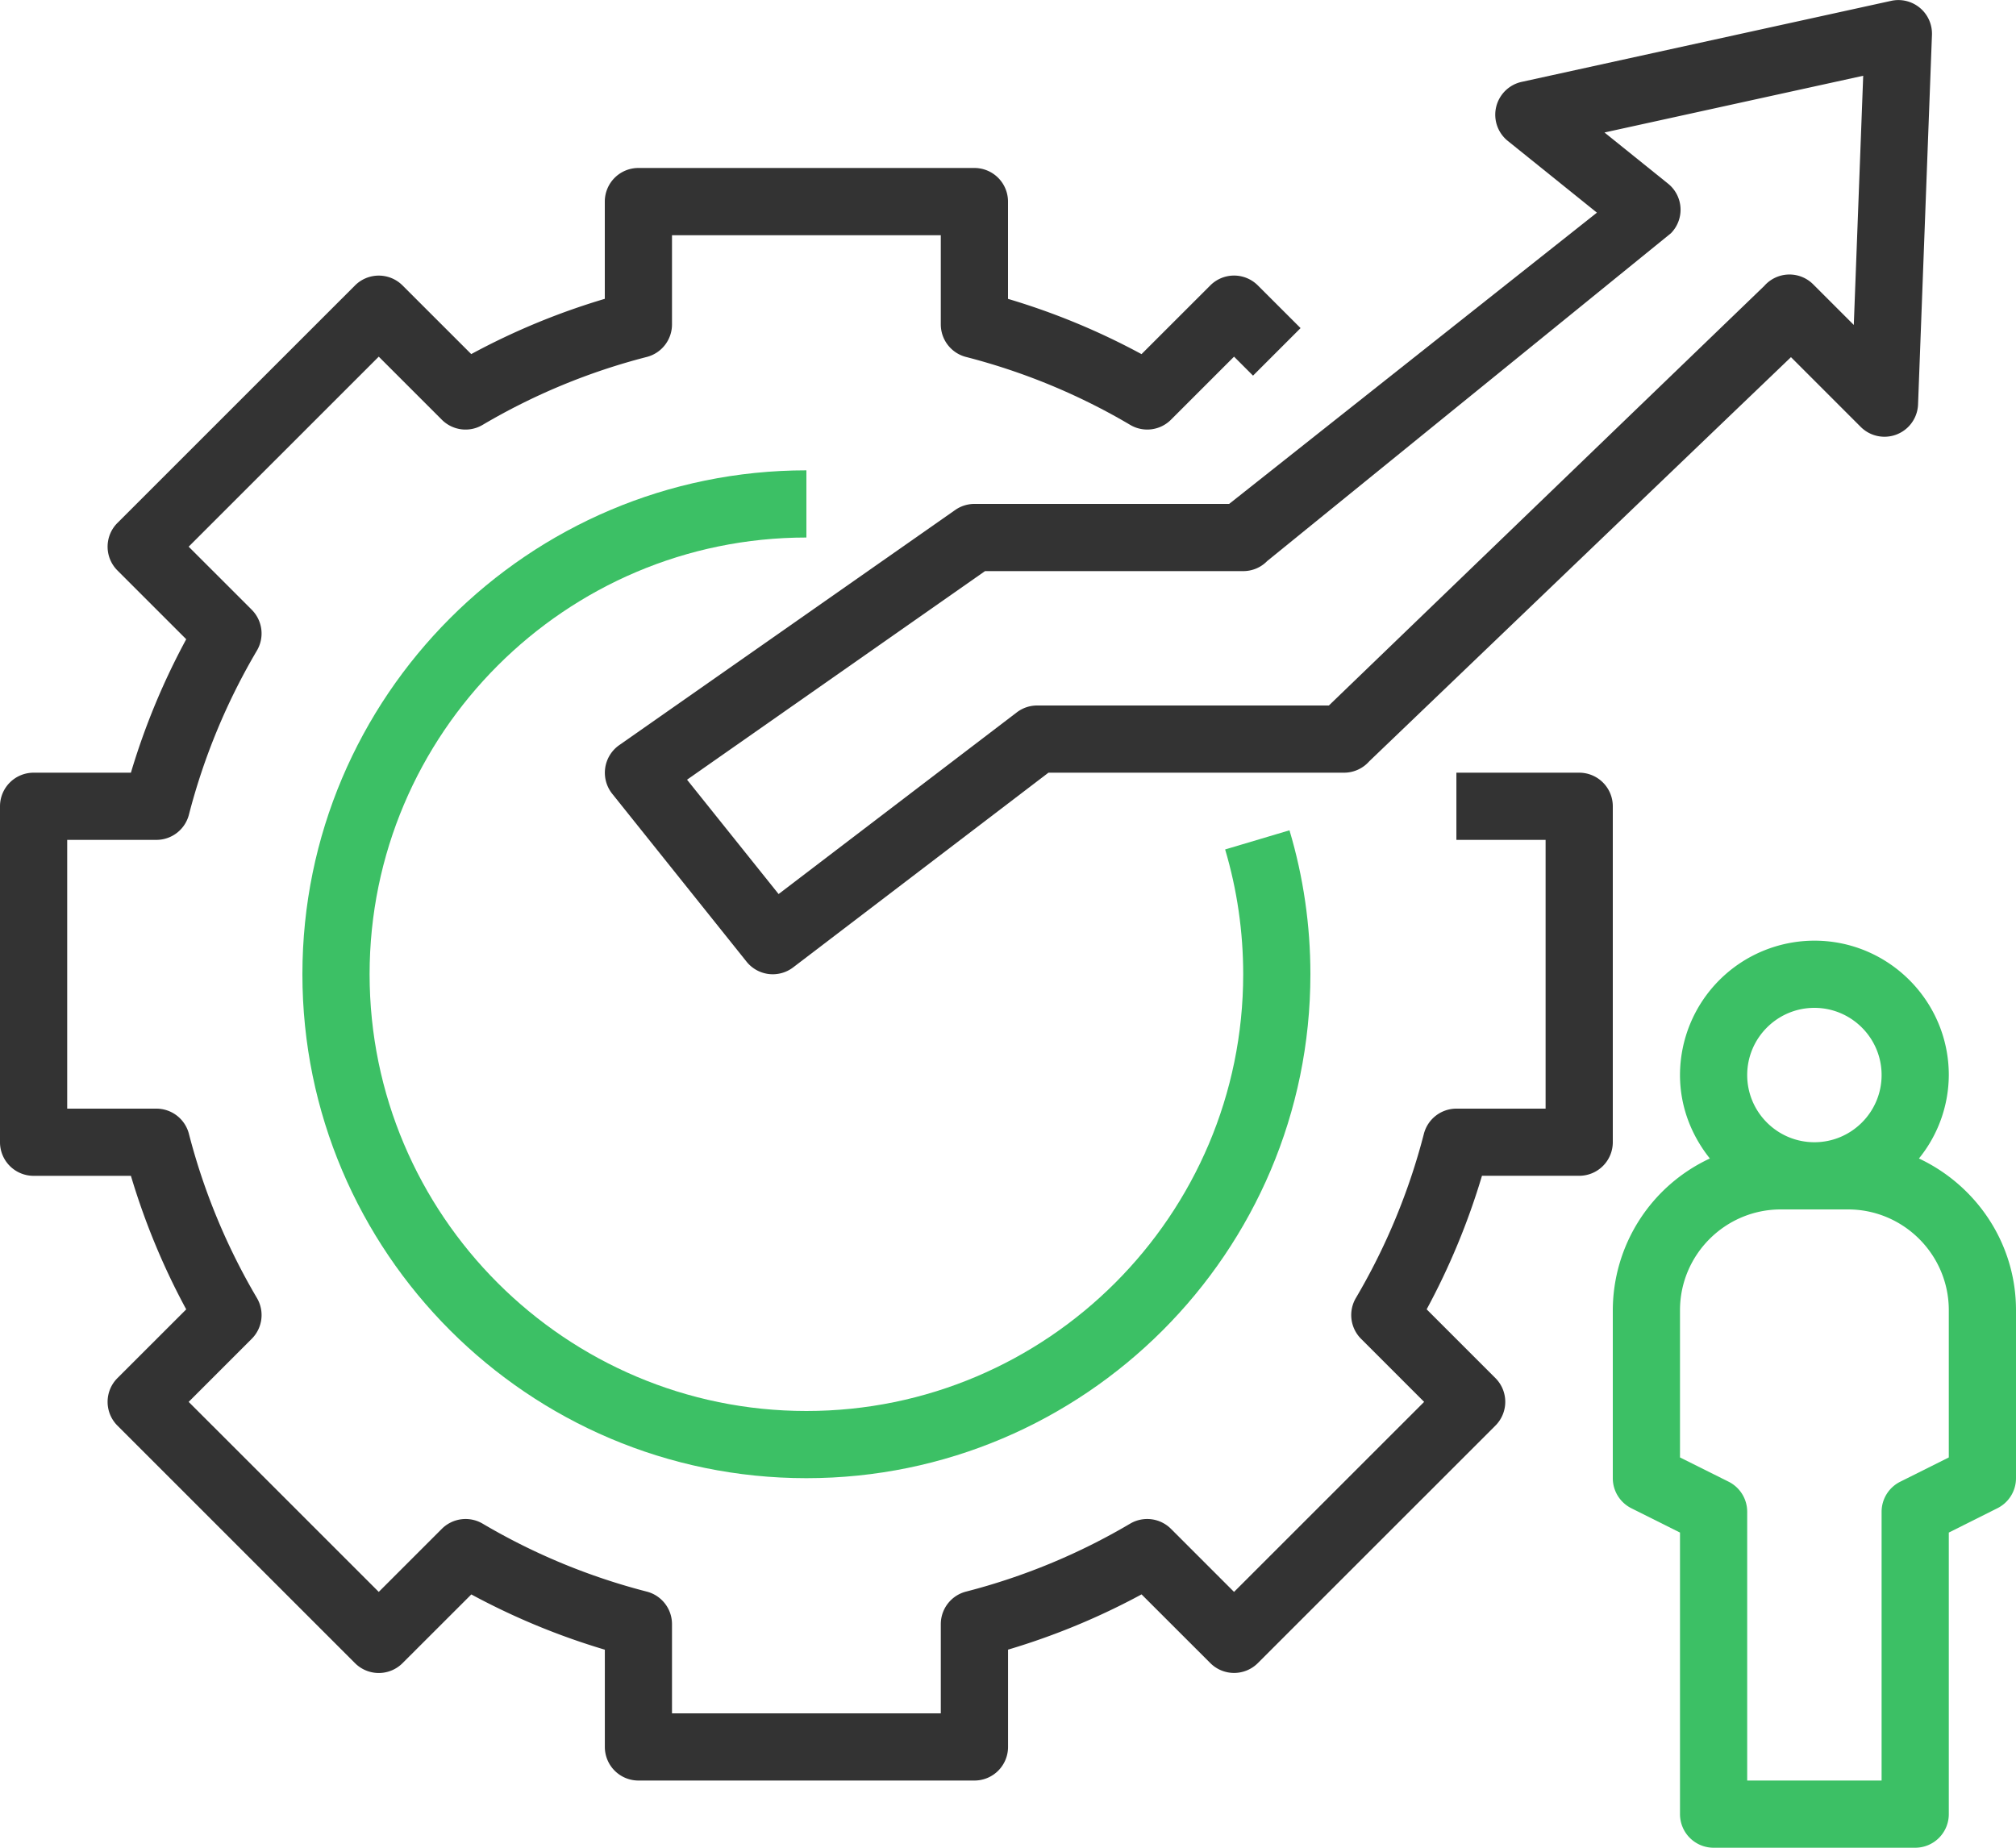<svg width="48" height="44" xmlns="http://www.w3.org/2000/svg"><g fill="none"><path d="M45.689 27.587A3.173 3.173 0 0046.4 25.6c0-1.764-1.435-3.2-3.2-3.2a3.203 3.203 0 00-3.2 3.2c0 .755.274 1.44.711 1.987A3.996 3.996 0 0038.4 31.2v4a.8.8 0 00.442.716l1.158.579V43.2a.8.8 0 00.8.8h4.8a.8.8 0 00.8-.8v-6.705l1.158-.58A.799.799 0 0048 35.2v-4c0-1.6-.95-2.973-2.311-3.613zM43.2 24c.882 0 1.6.718 1.6 1.6 0 .883-.718 1.6-1.6 1.6-.882 0-1.6-.717-1.6-1.6 0-.882.718-1.6 1.6-1.6zm3.2 10.706l-1.158.579A.799.799 0 0044.8 36v6.4h-3.2V36a.8.8 0 00-.442-.716L40 34.706V31.2c0-1.323 1.077-2.4 2.4-2.4H44c1.323 0 2.4 1.077 2.4 2.4v3.506z" fill="#3CC065"/><path d="M23.2 12a.797.797 0 00-.458.145l-8 5.6a.803.803 0 00-.167 1.155l3.2 4a.8.8 0 001.11.136l6.078-4.636H32a.799.799 0 00.6-.27l10.042-9.625 1.661 1.661a.8.8 0 001.365-.536l.331-8.8a.8.8 0 00-.97-.81l-8.8 1.93a.801.801 0 00-.33 1.405l2.123 1.709L29.265 12H23.2zm16.582-6.444a.797.797 0 00-.068-1.184l-1.512-1.217 6.16-1.351-.224 5.934-.966-.966a.798.798 0 00-1.165.036L31.64 16.8h-6.946a.797.797 0 00-.485.164l-5.671 4.326-2.18-2.723 7.095-4.967H29.6c.215 0 .42-.085.57-.239l9.612-7.805z" fill="#333"/><path d="M.8 28h2.317c.33 1.105.77 2.17 1.317 3.18l-1.638 1.637a.8.8 0 000 1.131l5.657 5.657a.8.8 0 001.131 0l1.638-1.637c1.01.546 2.074.987 3.179 1.316V41.6a.8.8 0 00.8.8h8a.8.8 0 00.8-.8v-2.317c1.105-.329 2.17-.77 3.179-1.316l1.638 1.637a.8.8 0 001.13 0l5.658-5.657a.8.8 0 000-1.13l-1.638-1.638a16.77 16.77 0 001.317-3.18H37.6a.8.8 0 00.8-.8V19.2a.8.8 0 00-.8-.8h-2.924V20H36.8v6.4h-2.124a.8.8 0 00-.774.6 15.154 15.154 0 01-1.619 3.909.801.801 0 00.123.972l1.502 1.502-4.526 4.525-1.501-1.501a.8.8 0 00-.973-.124A15.075 15.075 0 0123 37.901a.8.8 0 00-.6.774V40.8H16v-2.125a.8.8 0 00-.6-.774 15.075 15.075 0 01-3.908-1.618.8.8 0 00-.973.124l-1.501 1.501-4.526-4.525 1.502-1.502a.8.8 0 00.123-.972A15.154 15.154 0 014.498 27a.8.8 0 00-.774-.6H1.6V20h2.124a.8.8 0 00.774-.6 15.134 15.134 0 011.619-3.908.801.801 0 00-.123-.972l-1.502-1.502 4.526-4.525 1.501 1.501c.259.26.66.31.973.123A15.057 15.057 0 0115.4 8.5a.8.8 0 00.6-.775V5.601h6.4v2.124a.8.8 0 00.6.775c1.378.355 2.693.899 3.908 1.617a.798.798 0 00.973-.123l1.501-1.501.452.452 1.132-1.132-1.018-1.017a.8.8 0 00-1.131 0l-1.638 1.637A16.62 16.62 0 0024 7.117V4.8a.8.8 0 00-.8-.8h-8a.8.8 0 00-.8.8v2.316a16.62 16.62 0 00-3.18 1.316L9.584 6.797a.8.8 0 00-1.131 0l-5.657 5.656a.8.8 0 000 1.131l1.638 1.638A16.686 16.686 0 003.117 18.4H.8a.8.8 0 00-.8.8v8a.8.8 0 00.8.8z" fill="#333"/><path d="M19.2 11.2c-6.617 0-12 5.384-12 12 0 6.617 5.383 12 12 12s12-5.383 12-12c0-1.168-.167-2.321-.498-3.428l-1.532.456c.285.96.43 1.959.43 2.972 0 5.735-4.666 10.4-10.4 10.4S8.8 28.935 8.8 23.2c0-5.734 4.666-10.4 10.4-10.4v-1.6z" fill="#3CC065"/></g></svg>